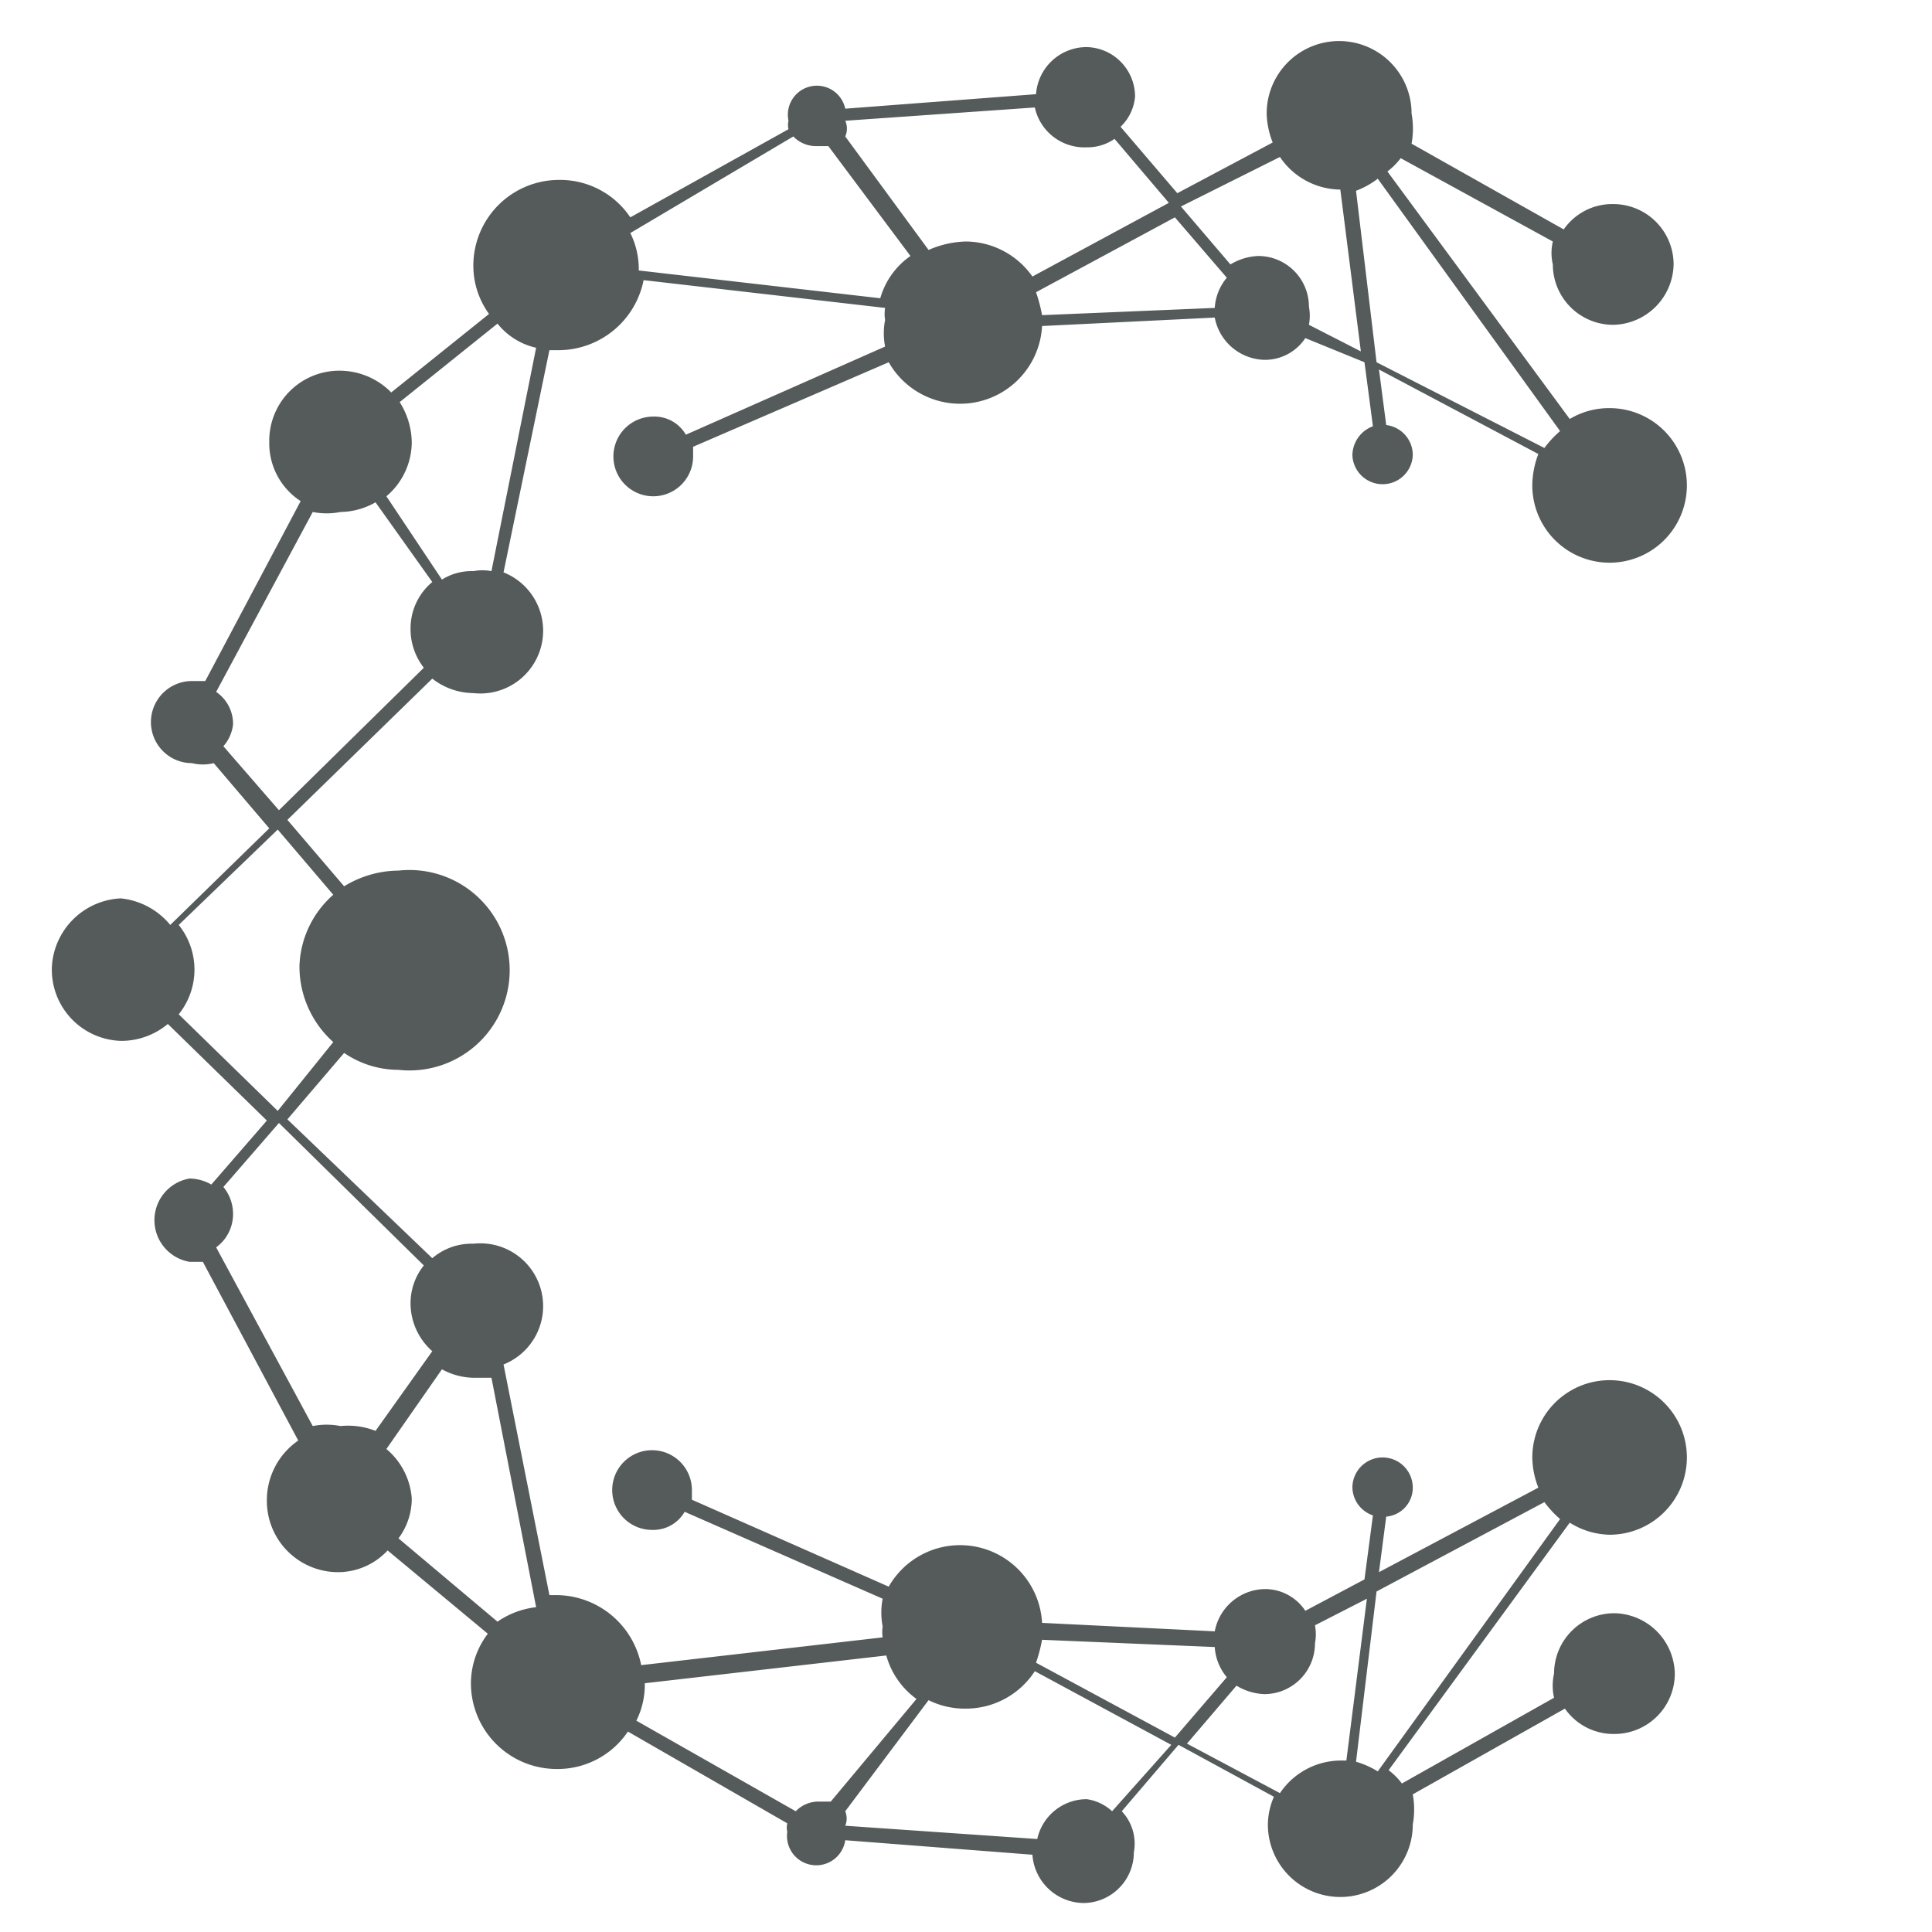 <svg xmlns="http://www.w3.org/2000/svg" data-name="Layer 2" viewBox="0 0 16 16"><path fill="#555a5a" d="M13.33 12.71a.64.64 0 0 0 .64-.64.64.64 0 0 0-1.28 0 .7.7 0 0 0 .05.25l-1.32.7.06-.46a.24.24 0 0 0 .22-.24.25.25 0 0 0-.25-.25.25.25 0 0 0-.25.25.25.25 0 0 0 .17.23l-.07.53-.49.26a.4.4 0 0 0-.34-.18.43.43 0 0 0-.41.35l-1.43-.07a.68.68 0 0 0-1.27-.3l-1.63-.72v-.08a.33.33 0 1 0-.33.33.3.3 0 0 0 .27-.15l1.64.72a.59.59 0 0 0 0 .23.28.28 0 0 0 0 .09l-2 .23a.72.72 0 0 0-.7-.58h-.06l-.38-1.91a.52.52 0 0 0-.25-1 .5.5 0 0 0-.34.12l-1.2-1.15.47-.55a.8.8 0 0 0 .45.14.83.83 0 1 0 0-1.65.87.87 0 0 0-.45.13l-.47-.55 1.2-1.17a.56.56 0 0 0 .34.12.52.52 0 0 0 .25-1l.38-1.84h.08a.72.72 0 0 0 .7-.58l2 .23a.31.31 0 0 0 0 .1.57.57 0 0 0 0 .22l-1.65.73a.3.3 0 0 0-.27-.15.33.33 0 1 0 .33.33V3.7L7.36 3a.68.68 0 0 0 1.27-.3l1.43-.07a.43.43 0 0 0 .41.35.4.4 0 0 0 .34-.18l.49.2.07.53a.26.26 0 0 0-.17.24.25.25 0 0 0 .25.24.25.25 0 0 0 .25-.24.25.25 0 0 0-.22-.25l-.06-.46 1.32.7a.74.74 0 0 0-.05.25.64.64 0 1 0 .64-.63.63.63 0 0 0-.33.09l-1.51-2.05a.57.57 0 0 0 .11-.11l1.26.69a.41.41 0 0 0 0 .19.5.5 0 0 0 .5.5.51.51 0 0 0 .5-.5.5.5 0 0 0-.5-.5.49.49 0 0 0-.41.21l-1.26-.71a.7.7 0 0 0 0-.25.6.6 0 1 0-1.2 0 .69.69 0 0 0 .05.24l-.79.42-.47-.55A.39.39 0 0 0 9.4.8.41.41 0 0 0 9 .39a.42.42 0 0 0-.42.39L7 .9a.24.24 0 0 0-.47.1.15.15 0 0 0 0 .07l-1.31.73a.7.7 0 0 0-.59-.31.71.71 0 0 0-.71.71.68.68 0 0 0 .13.4l-.81.65a.6.6 0 0 0-.42-.18.58.58 0 0 0-.59.59.57.57 0 0 0 .26.49L1.7 5.64h-.11a.34.34 0 1 0 0 .68.37.37 0 0 0 .18 0l.46.54-.82.8A.61.61 0 0 0 1 7.44.6.6 0 0 0 .43 8a.59.59 0 0 0 .57.62.6.6 0 0 0 .39-.14l.82.8-.46.53a.37.37 0 0 0-.18-.05.35.35 0 0 0 0 .69h.11l.79 1.48a.6.6 0 0 0-.26.5.59.59 0 0 0 .59.59.56.56 0 0 0 .41-.18l.83.69a.68.68 0 0 0-.14.41.71.71 0 0 0 .71.71.7.7 0 0 0 .59-.31l1.32.76a.15.15 0 0 0 0 .07.24.24 0 0 0 .48.07l1.55.12a.43.43 0 0 0 .42.4.42.42 0 0 0 .42-.42.39.39 0 0 0-.1-.34l.47-.55.79.43a.59.59 0 0 0-.05.23.6.6 0 0 0 1.2 0 .7.7 0 0 0 0-.25l1.26-.71a.49.49 0 0 0 .41.21.5.5 0 0 0 .5-.5.51.51 0 0 0-.5-.5.5.5 0 0 0-.5.5.45.45 0 0 0 0 .2l-1.26.71a.57.57 0 0 0-.11-.11l1.5-2.05a.64.64 0 0 0 .33.1zM11.41 1.48l1.51 2.09a.86.86 0 0 0-.13.14L11.4 3l-.17-1.42a.71.71 0 0 0 .18-.1zm-.81-.18a.61.61 0 0 0 .5.27l.17 1.34-.43-.22a.4.4 0 0 0 0-.15.42.42 0 0 0-.42-.42.48.48 0 0 0-.23.07l-.41-.48zm-.44 1a.43.43 0 0 0-.1.25l-1.43.06a1.33 1.33 0 0 0-.05-.19l1.15-.62zM7 1L8.57.89a.42.42 0 0 0 .43.33.39.39 0 0 0 .23-.07l.45.53-1.13.61A.68.68 0 0 0 8 2a.82.82 0 0 0-.31.07L7 1.13A.16.16 0 0 0 7 1zm-.43.13a.26.26 0 0 0 .19.08h.1l.68.91a.64.64 0 0 0-.25.35l-2-.23a.67.67 0 0 0-.07-.31zM3.41 3.66a.64.64 0 0 0-.1-.33l.81-.65a.57.57 0 0 0 .32.2l-.37 1.85a.4.4 0 0 0-.15 0 .46.46 0 0 0-.26.07l-.46-.69a.59.59 0 0 0 .21-.45zM1.85 6.18A.33.33 0 0 0 1.93 6a.32.32 0 0 0-.14-.27l.8-1.49a.59.59 0 0 0 .23 0 .6.6 0 0 0 .29-.08l.47.66a.5.5 0 0 0-.18.39.52.52 0 0 0 .11.32l-1.2 1.18zM1.48 8.4a.59.59 0 0 0 0-.74l.82-.79.46.54a.82.82 0 0 0-.28.59.84.84 0 0 0 .28.63l-.46.57zm1.34 3.41a.59.59 0 0 0-.23 0l-.8-1.48a.34.34 0 0 0 .14-.28.35.35 0 0 0-.08-.22l.46-.53 1.2 1.18a.5.5 0 0 0-.11.32.53.53 0 0 0 .18.39l-.47.66a.62.62 0 0 0-.29-.04zm1.3 1.62l-.82-.69a.55.55 0 0 0 .11-.33.59.59 0 0 0-.21-.41l.46-.66a.56.56 0 0 0 .26.07h.15l.37 1.9a.7.7 0 0 0-.32.12zm2.76 1.49h-.1a.26.26 0 0 0-.19.08l-1.32-.75a.67.67 0 0 0 .07-.31l2-.23a.66.66 0 0 0 .25.36zm2.33.08a.39.39 0 0 0-.21-.1.42.42 0 0 0-.41.33L7 15.12A.16.16 0 0 0 7 15l.69-.92a.67.67 0 0 0 .31.07.68.68 0 0 0 .57-.31l1.13.61zm.52-.61l-1.15-.62a1.33 1.33 0 0 0 .05-.19l1.43.06a.43.43 0 0 0 .1.25zm1.37.19a.61.61 0 0 0-.5.27l-.77-.41.41-.48a.48.48 0 0 0 .23.07.42.42 0 0 0 .42-.42.4.4 0 0 0 0-.15l.43-.22-.17 1.34zm.31.09a.71.71 0 0 0-.18-.08l.17-1.41 1.39-.74a.86.86 0 0 0 .13.14z"/></svg>